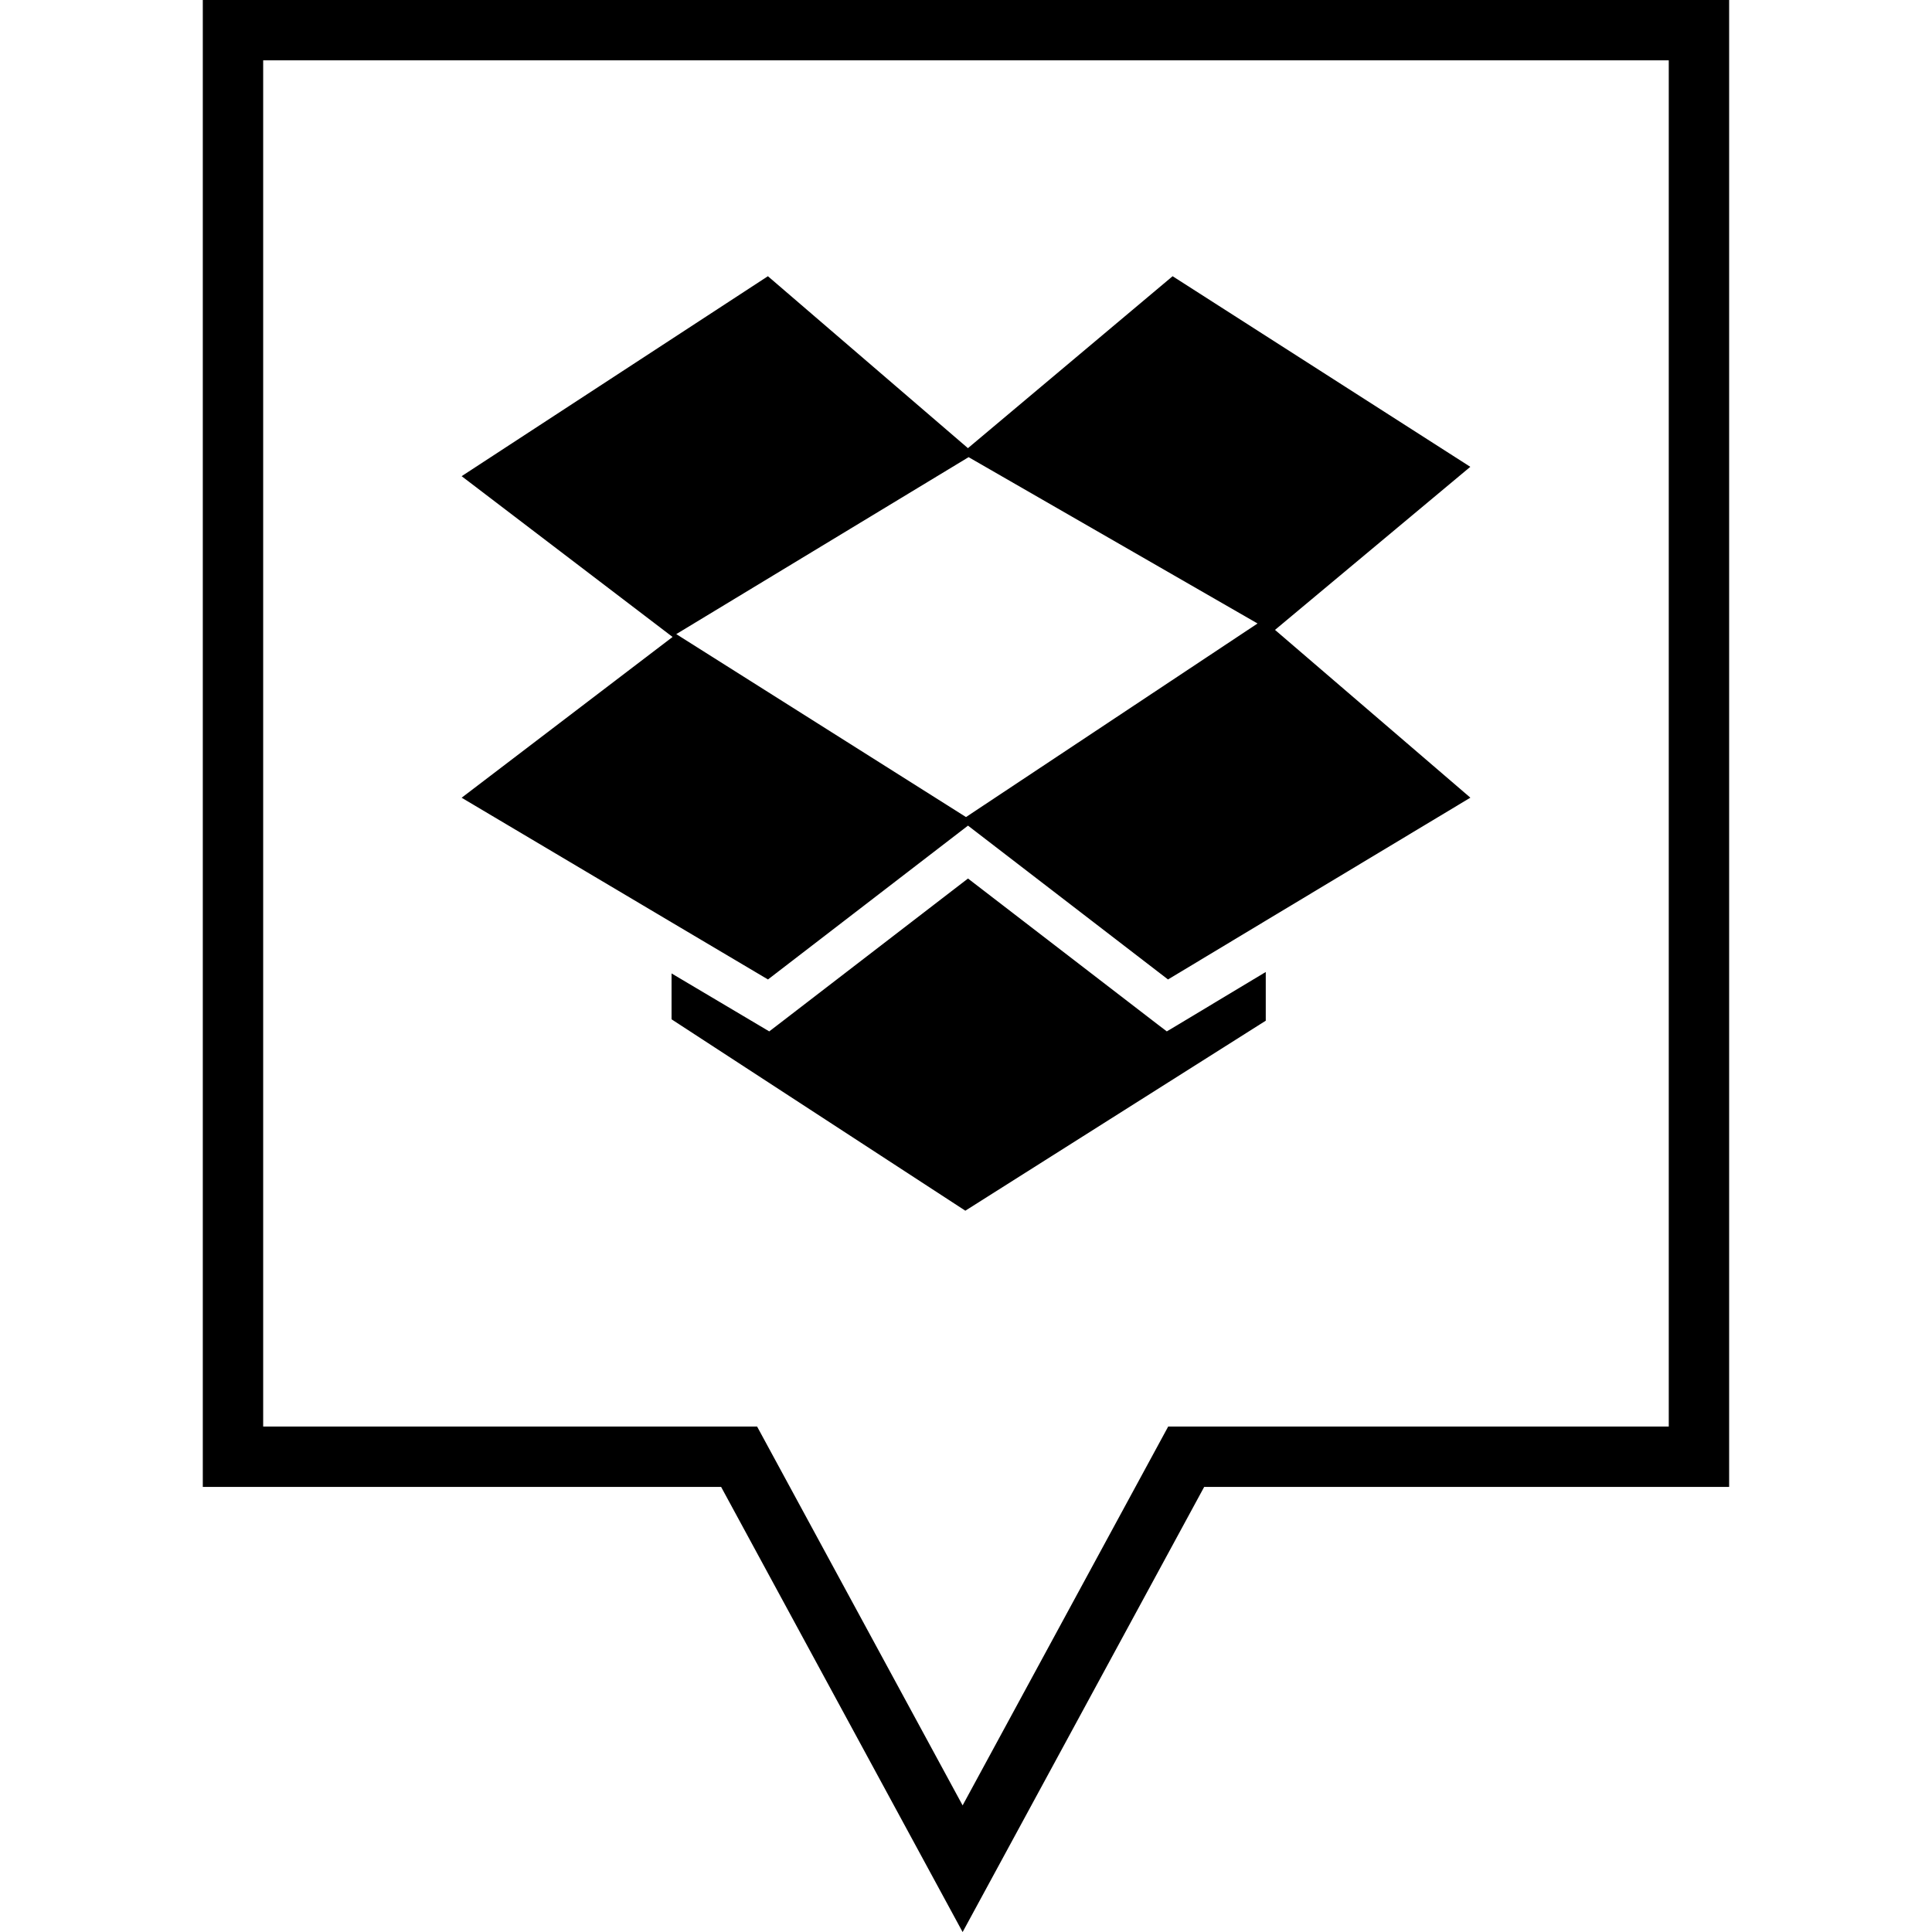<?xml version="1.0" ?><svg enable-background="new 0 0 32 32" version="1.1" viewBox="0 0 32 32" xml:space="preserve" xmlns="http://www.w3.org/2000/svg" xmlns:xlink="http://www.w3.org/1999/xlink"><g id="Outline"><g><path d="M15.944,32.001l-4-7.373H3.359V-0.001h25.281v24.629h-8.695L15.944,32.001z M4.359,23.628h8.181l3.404,6.275l3.405-6.275    h8.291V0.999H4.359V23.628z"/></g><g><path d="M19.489,16.986l1.476-0.887v0.807l-4.976,3.147l-4.866-3.17v-0.76l1.456,0.864l0.162,0.096l0.149-0.114l3.143-2.418    l3.143,2.418l0.15,0.114L19.489,16.986z M16.043,7.572l4.786,2.755L16,13.533l-4.799-3.03L16.043,7.572z M24.353,7.732    l-4.931-3.157l-3.39,2.848l-3.313-2.848L7.646,7.887l3.494,2.663l-3.494,2.663l3.476,2.063l1.598,0.947l3.313-2.548l3.313,2.548    l1.619-0.974l3.389-2.037l-3.236-2.779L24.353,7.732z"/></g></g></svg>